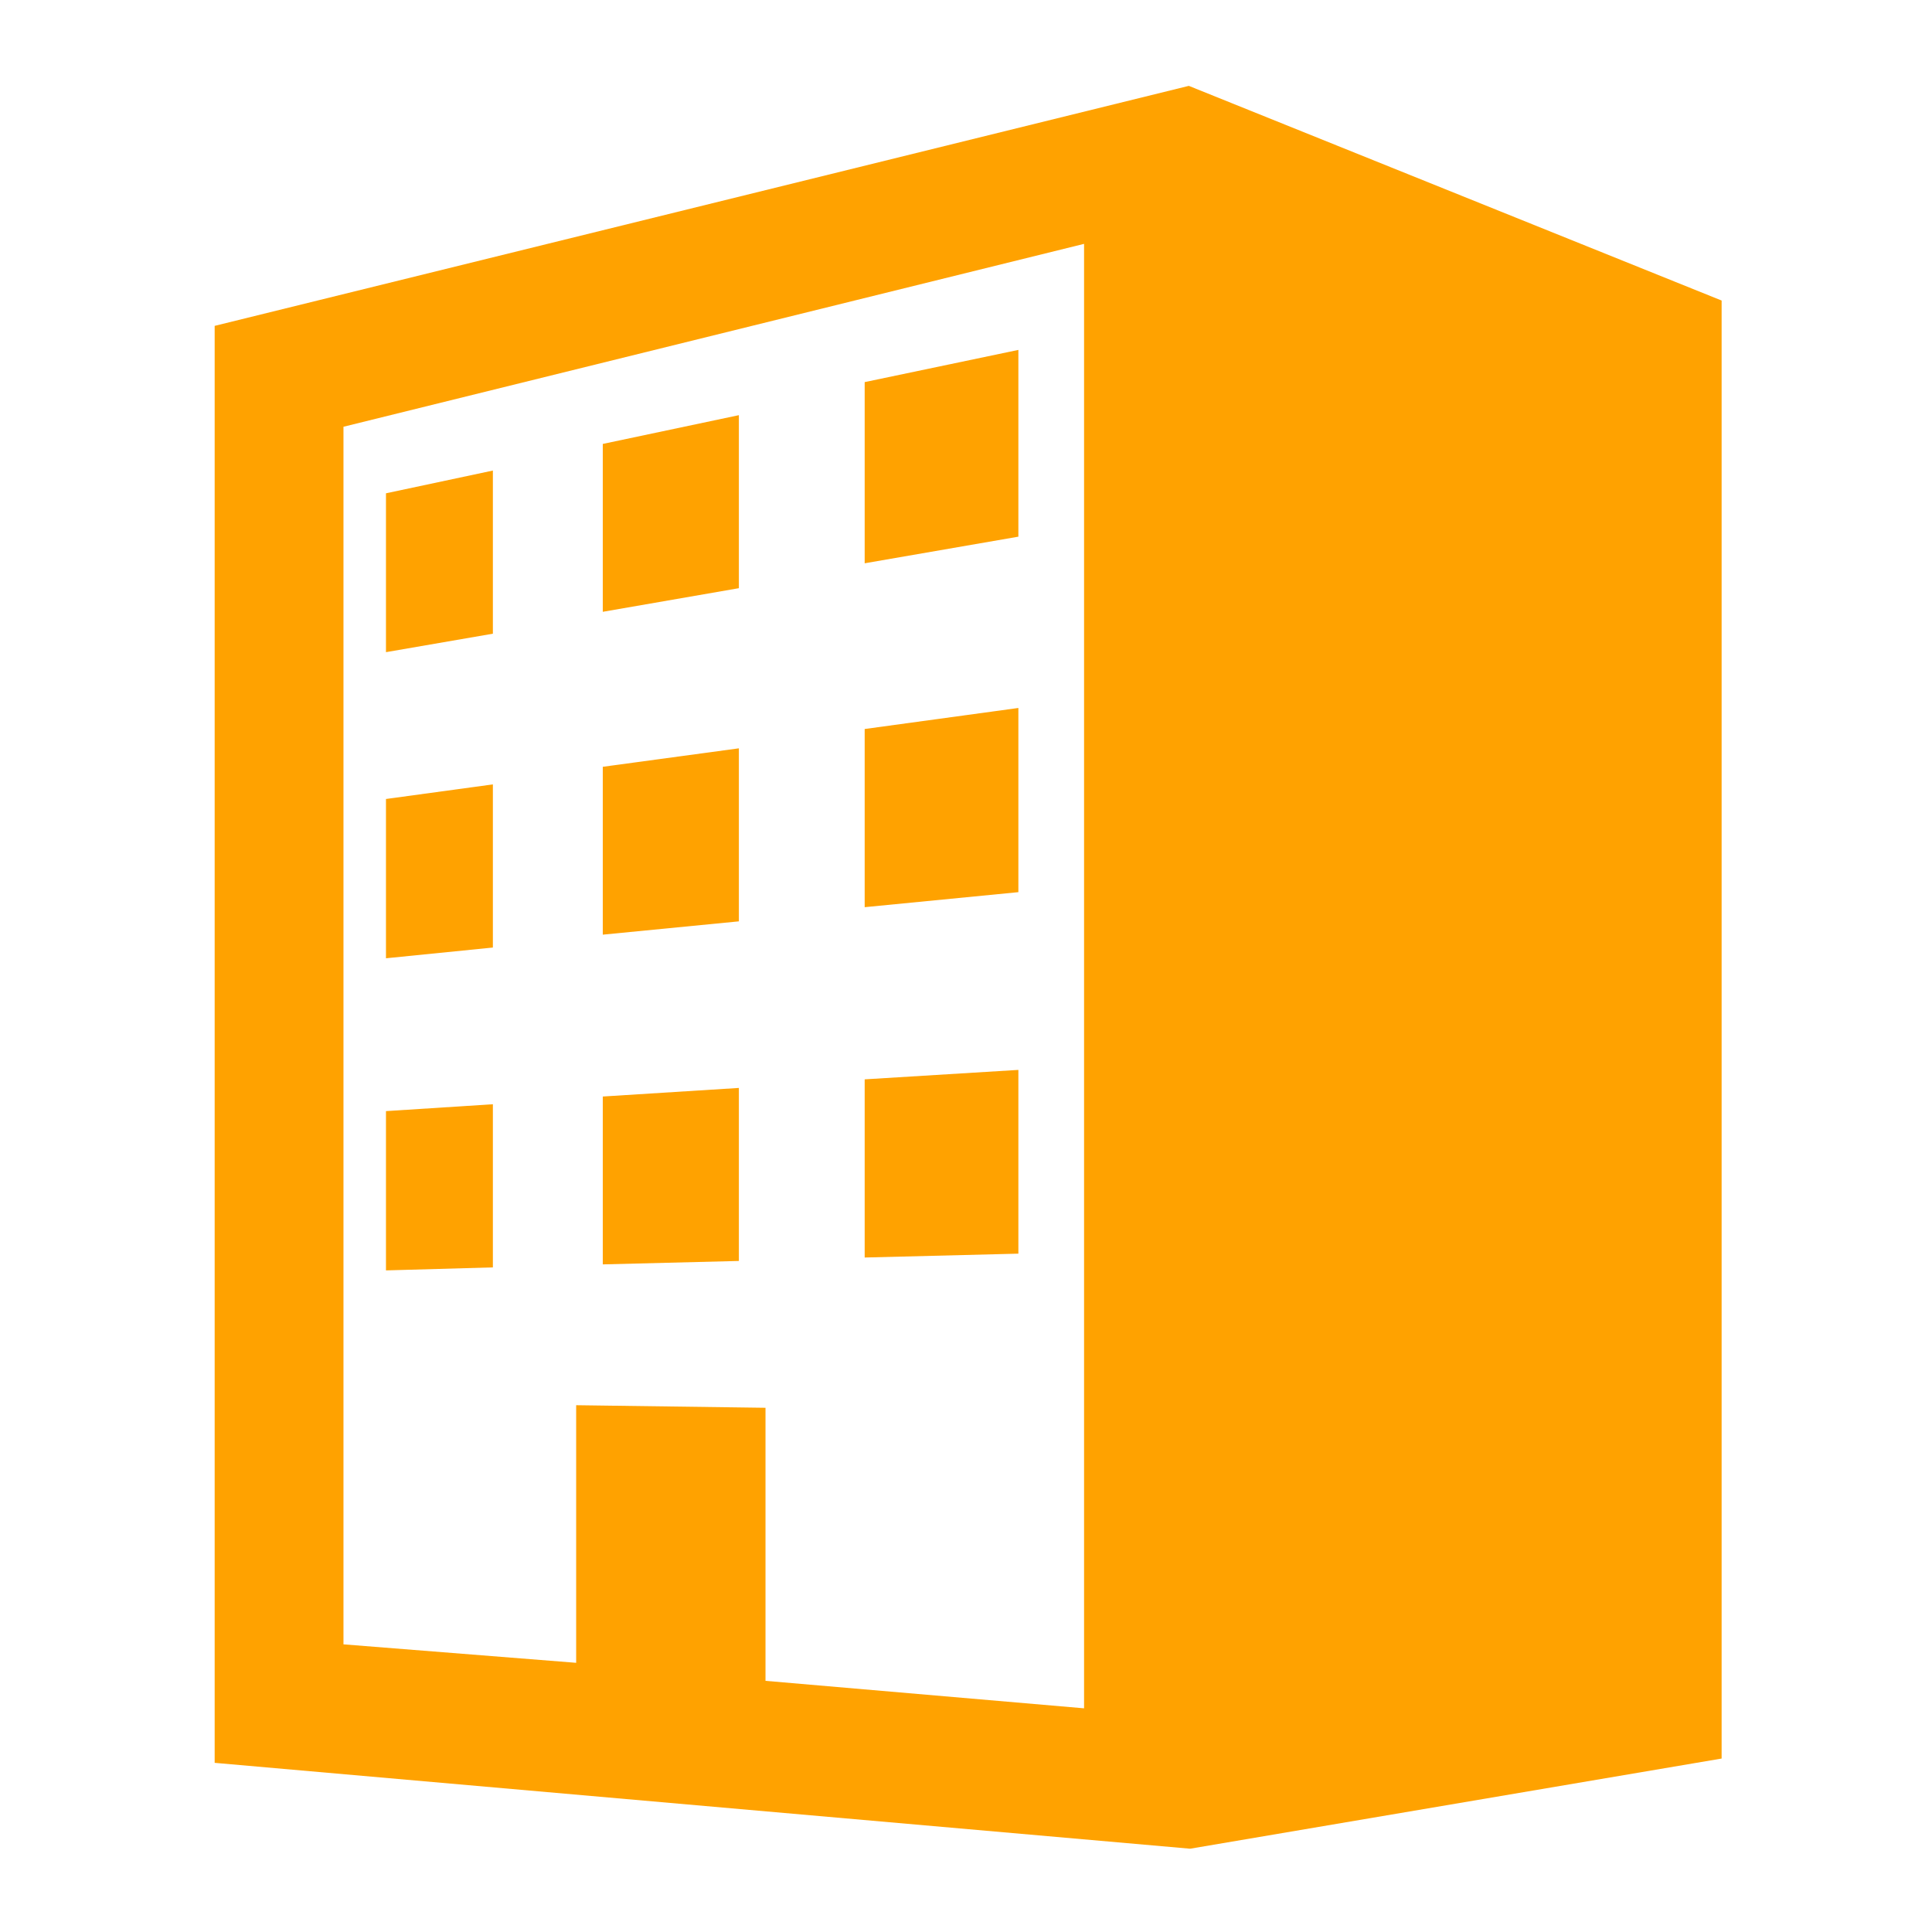 <svg xmlns="http://www.w3.org/2000/svg" viewBox="0 0 45 45"><defs><style>.cls-1{fill:#ffa200;}.cls-2{fill:none;}</style></defs><title>アセット 12</title><g id="レイヤー_2" data-name="レイヤー 2"><g id="レイヤー_1-2" data-name="レイヤー 1"><path class="cls-1" d="M27.69,2,5,7.59V41.06l22.72,2,12.38-2.1V7ZM25.25,39.79l-7.42-.64V32.79l-4.41-.06v6L8,38.3V9.94L25.25,5.68Z"/><polygon class="cls-1" points="23.72 8.15 20.14 8.9 20.14 13.12 23.72 12.5 23.72 8.15"/><polygon class="cls-1" points="11.48 10.96 8.99 11.49 8.99 15.19 11.48 14.76 11.48 10.96"/><polygon class="cls-1" points="17.21 9.67 14.04 10.34 14.04 14.25 17.21 13.7 17.21 9.67"/><polygon class="cls-1" points="11.48 18.27 8.99 18.61 8.99 22.32 11.48 22.07 11.48 18.27"/><polygon class="cls-1" points="17.21 17.43 14.04 17.86 14.04 21.77 17.21 21.46 17.21 17.43"/><polygon class="cls-1" points="23.72 16.49 20.14 16.98 20.14 21.13 23.72 20.78 23.72 16.49"/><polygon class="cls-1" points="23.72 24.92 20.14 25.14 20.14 29.29 23.72 29.2 23.72 24.92"/><polygon class="cls-1" points="17.21 25.34 14.04 25.54 14.04 29.45 17.21 29.37 17.21 25.34"/><polygon class="cls-1" points="11.48 25.72 8.99 25.88 8.99 29.59 11.48 29.52 11.48 25.72"/></g><g id="レイヤー_6" data-name="レイヤー 6"><path class="cls-2" d="M0,45H45V0H0Z"/></g></g></svg>